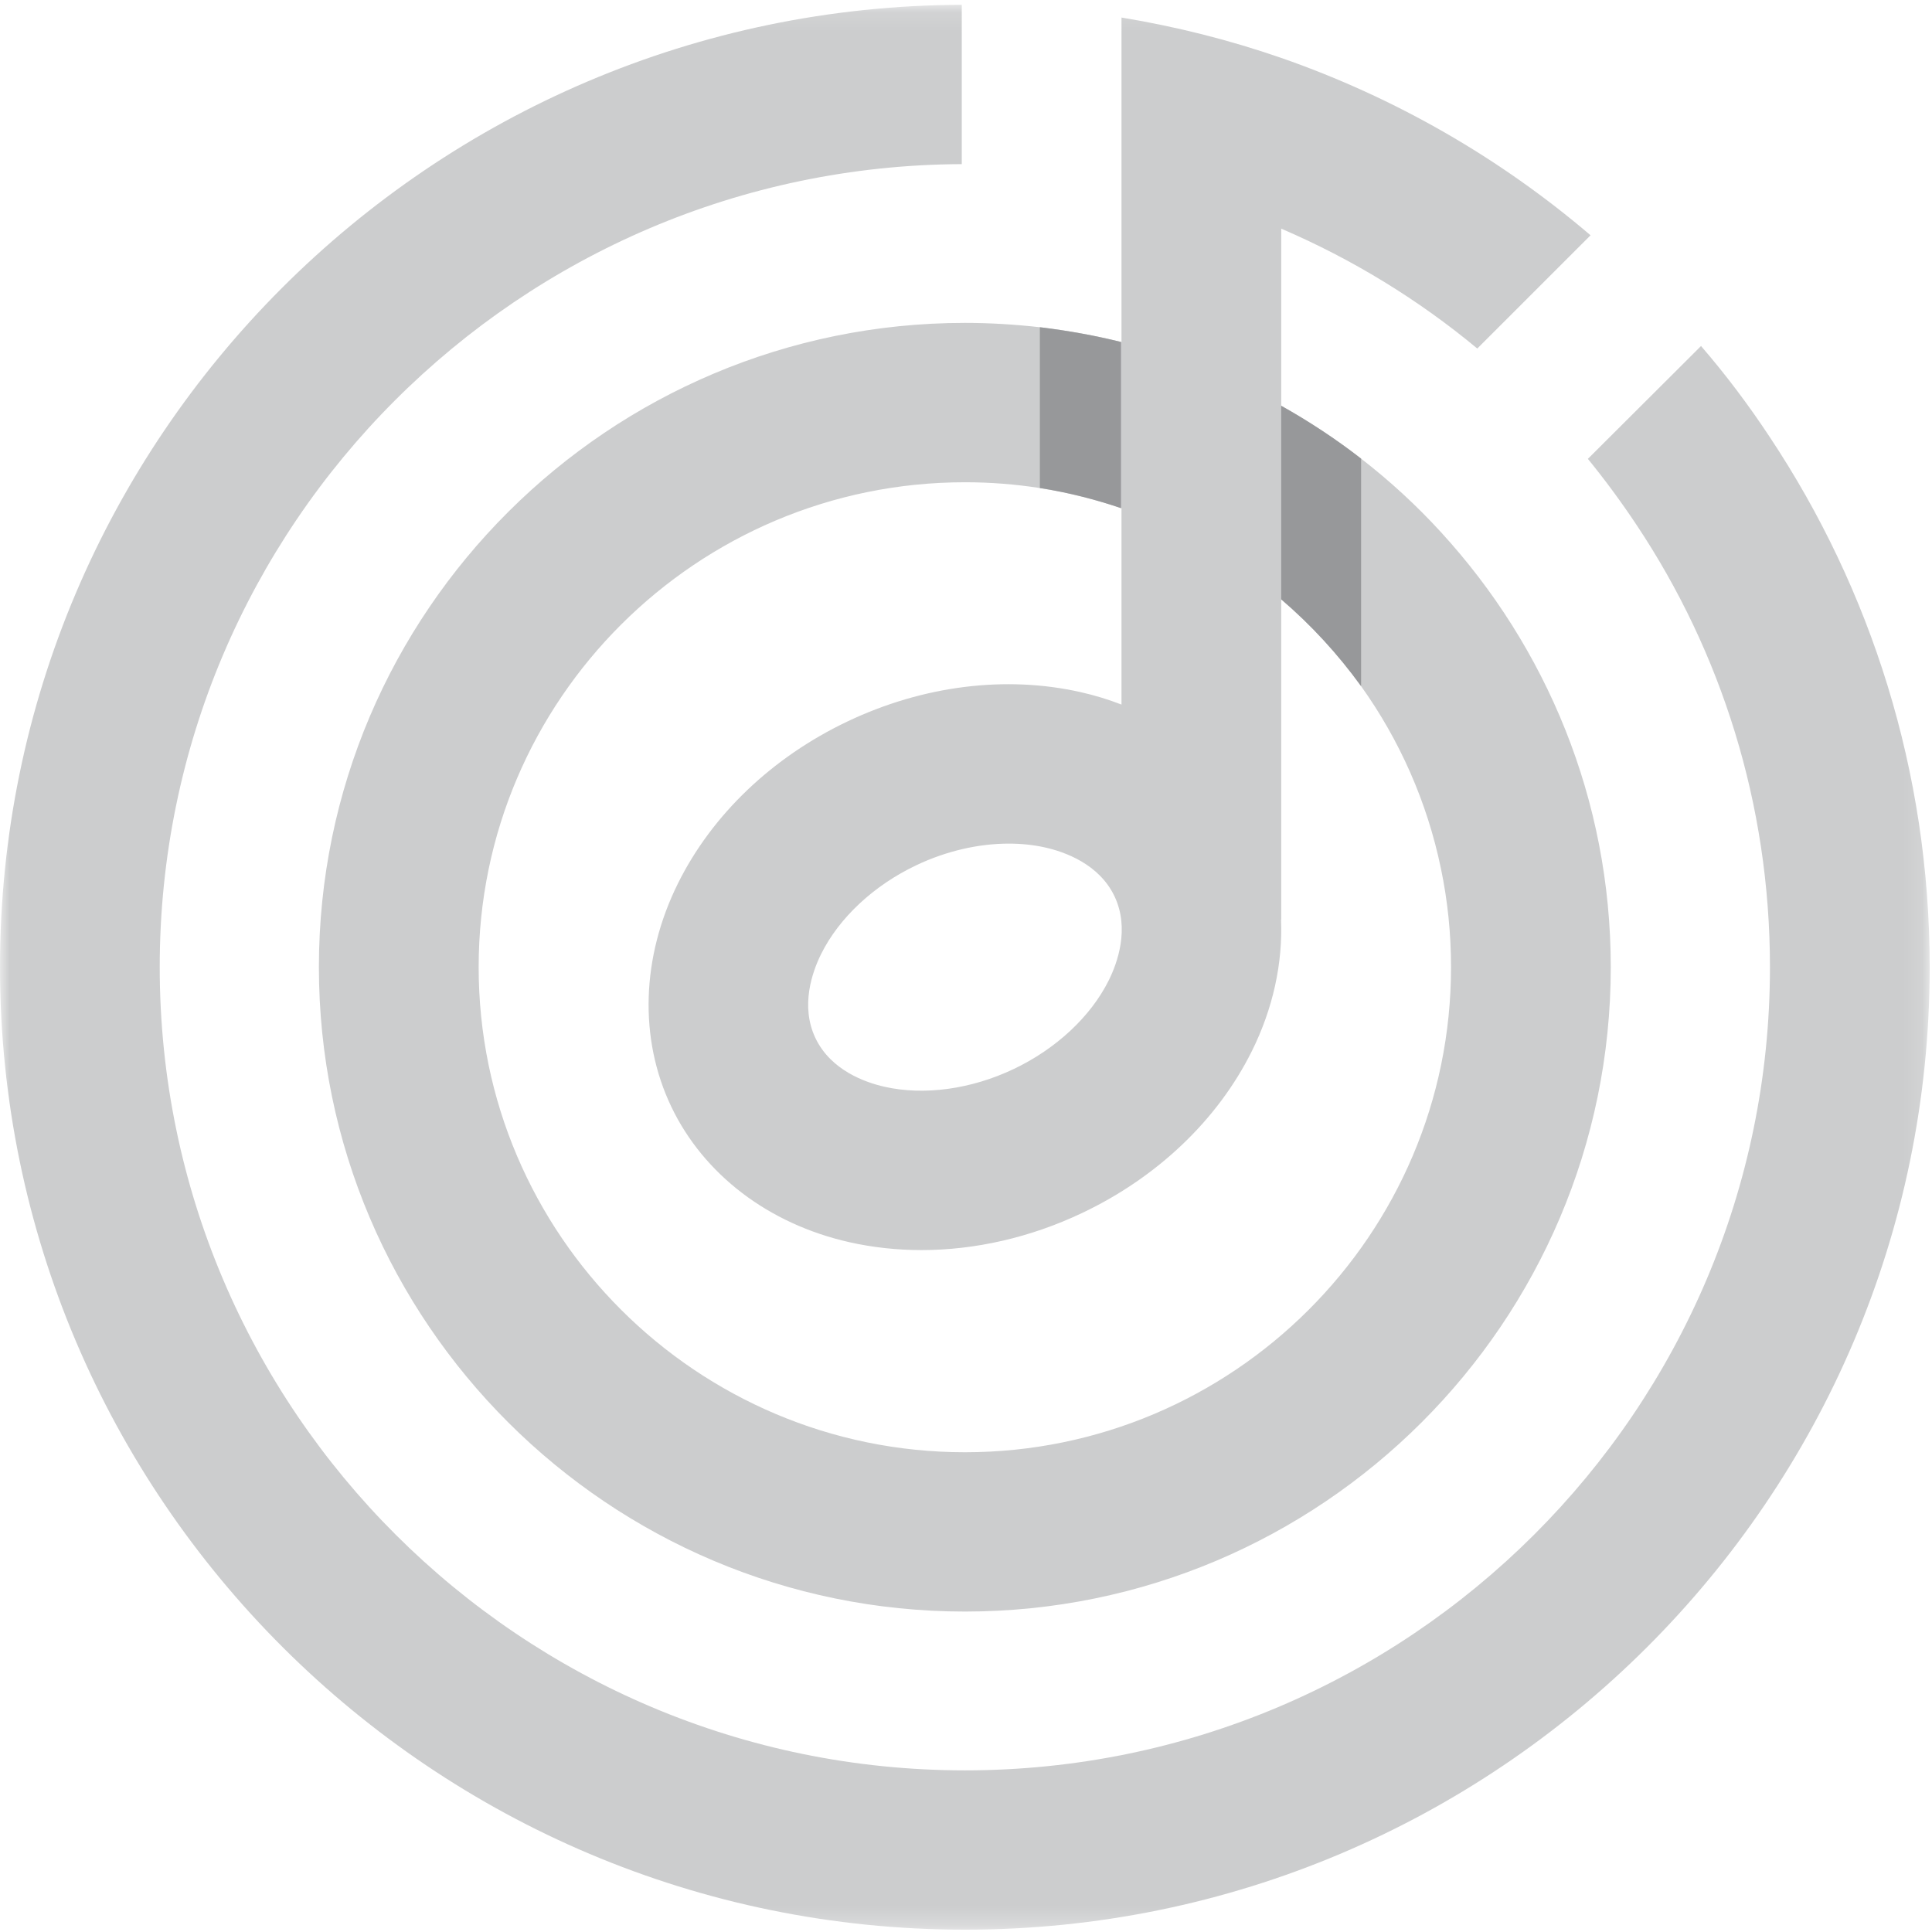 <?xml version="1.0" encoding="UTF-8"?>
<svg width="101px" height="101px" viewBox="0 0 101 101" version="1.1" xmlns="http://www.w3.org/2000/svg" xmlns:xlink="http://www.w3.org/1999/xlink">
    <!-- Generator: sketchtool 47 (45396) - http://www.bohemiancoding.com/sketch -->
    <title>FD8E9421-427A-4EEE-8C37-8D39357F1958</title>
    <desc>Created with sketchtool.</desc>
    <defs>
        <polygon id="path-1" points="0 0.121 100.879 0.121 100.879 100.749 0 100.749 0 0.121"></polygon>
    </defs>
    <g id="-" stroke="none" stroke-width="1" fill="none" fill-rule="evenodd">
        <g id="Arbeiten---Archiv" transform="translate(-310, -717)">
            <g id="Page-1" transform="translate(310, 717)">
                <g id="Group-3" transform="translate(0, 0.13)">
                    <mask id="mask-2" fill="white">
                        <use xlink:href="#path-1"></use>
                    </mask>
                    <g id="Clip-2"></g>
                    <path d="M50.448,25.081 C51.776,25.081 53.082,25.185 54.361,25.384 C54.392,25.387 54.425,25.393 54.455,25.398 C55.883,25.627 57.287,25.985 58.629,26.442 L58.629,36.703 C57.945,36.439 57.232,36.219 56.492,36.053 C52.573,35.168 48.25,35.712 44.316,37.58 C40.38,39.449 37.23,42.453 35.447,46.042 C33.526,49.909 33.396,54.165 35.09,57.718 C36.786,61.271 40.179,63.856 44.398,64.808 C45.625,65.084 46.892,65.221 48.174,65.221 C50.986,65.221 53.872,64.563 56.575,63.28 C60.511,61.412 63.661,58.407 65.444,54.819 C66.553,52.586 67.062,50.225 66.97,47.943 L66.979,47.943 L66.979,31.203 C68.537,32.536 69.942,34.063 71.155,35.741 C73.158,38.544 74.605,41.78 75.329,45.279 C75.678,46.944 75.856,48.666 75.856,50.429 C75.856,64.407 64.461,75.79 50.448,75.79 C36.432,75.79 25.023,64.407 25.023,50.429 C25.023,36.45 36.432,25.081 50.448,25.081 M57.963,51.12 C57.021,53.014 55.208,54.705 52.987,55.759 C50.767,56.814 48.308,57.151 46.24,56.683 C45.237,56.458 43.435,55.826 42.63,54.14 C41.826,52.453 42.471,50.66 42.928,49.74 C43.87,47.846 45.683,46.155 47.903,45.102 C49.469,44.358 51.153,43.972 52.735,43.972 C53.396,43.972 54.041,44.039 54.651,44.177 C55.654,44.403 57.456,45.034 58.261,46.721 C59.065,48.407 58.419,50.201 57.963,51.12 M16.671,50.429 C16.671,69.001 31.826,84.118 50.448,84.118 C69.066,84.118 84.207,69.001 84.207,50.429 C84.207,41.668 80.84,33.701 75.329,27.689 C74.048,26.288 72.656,25.009 71.155,23.846 C69.832,22.817 68.441,21.903 66.979,21.081 L66.979,11.823 C70.695,13.419 74.146,15.53 77.221,18.084 L77.235,18.084 L83.15,12.17 C78.432,8.144 72.963,4.98 66.979,2.897 C64.293,1.967 61.496,1.259 58.629,0.787 L58.629,17.753 C57.264,17.413 55.871,17.162 54.455,16.988 C54.425,16.985 54.392,16.98 54.361,16.977 C53.069,16.832 51.762,16.75 50.448,16.75 C31.826,16.75 16.671,31.854 16.671,50.429 M92.529,22.734 C91.43,21.068 90.233,19.472 88.925,17.959 L83.01,23.858 C83.915,24.969 84.764,26.121 85.557,27.315 C89.969,33.937 92.529,41.891 92.529,50.428 C92.529,73.582 73.659,92.42 50.446,92.42 C27.234,92.42 8.35,73.582 8.35,50.428 C8.35,27.329 27.137,8.547 50.279,8.45 L50.279,0.121 C22.53,0.218 0,22.748 0,50.428 C0,78.177 22.628,100.749 50.446,100.749 C78.251,100.749 100.879,78.177 100.879,50.428 C100.879,40.211 97.803,30.674 92.529,22.734" id="Fill-1" fill="#CCCDCE" mask="url(#mask-2)"></path>
                </g>
                <path d="M54.361,17.107 L54.361,25.515 C54.392,25.518 54.425,25.523 54.455,25.528 C55.874,25.756 57.269,26.111 58.603,26.564 L58.603,17.878 C57.246,17.541 55.862,17.291 54.455,17.118 C54.425,17.116 54.392,17.11 54.361,17.107 M66.979,21.212 L66.979,31.333 C68.537,32.666 69.942,34.194 71.155,35.871 L71.155,23.976 C69.832,22.947 68.441,22.033 66.979,21.212" id="Fill-4" fill="#97989A"></path>
            </g>
        </g>
    </g>
</svg>
